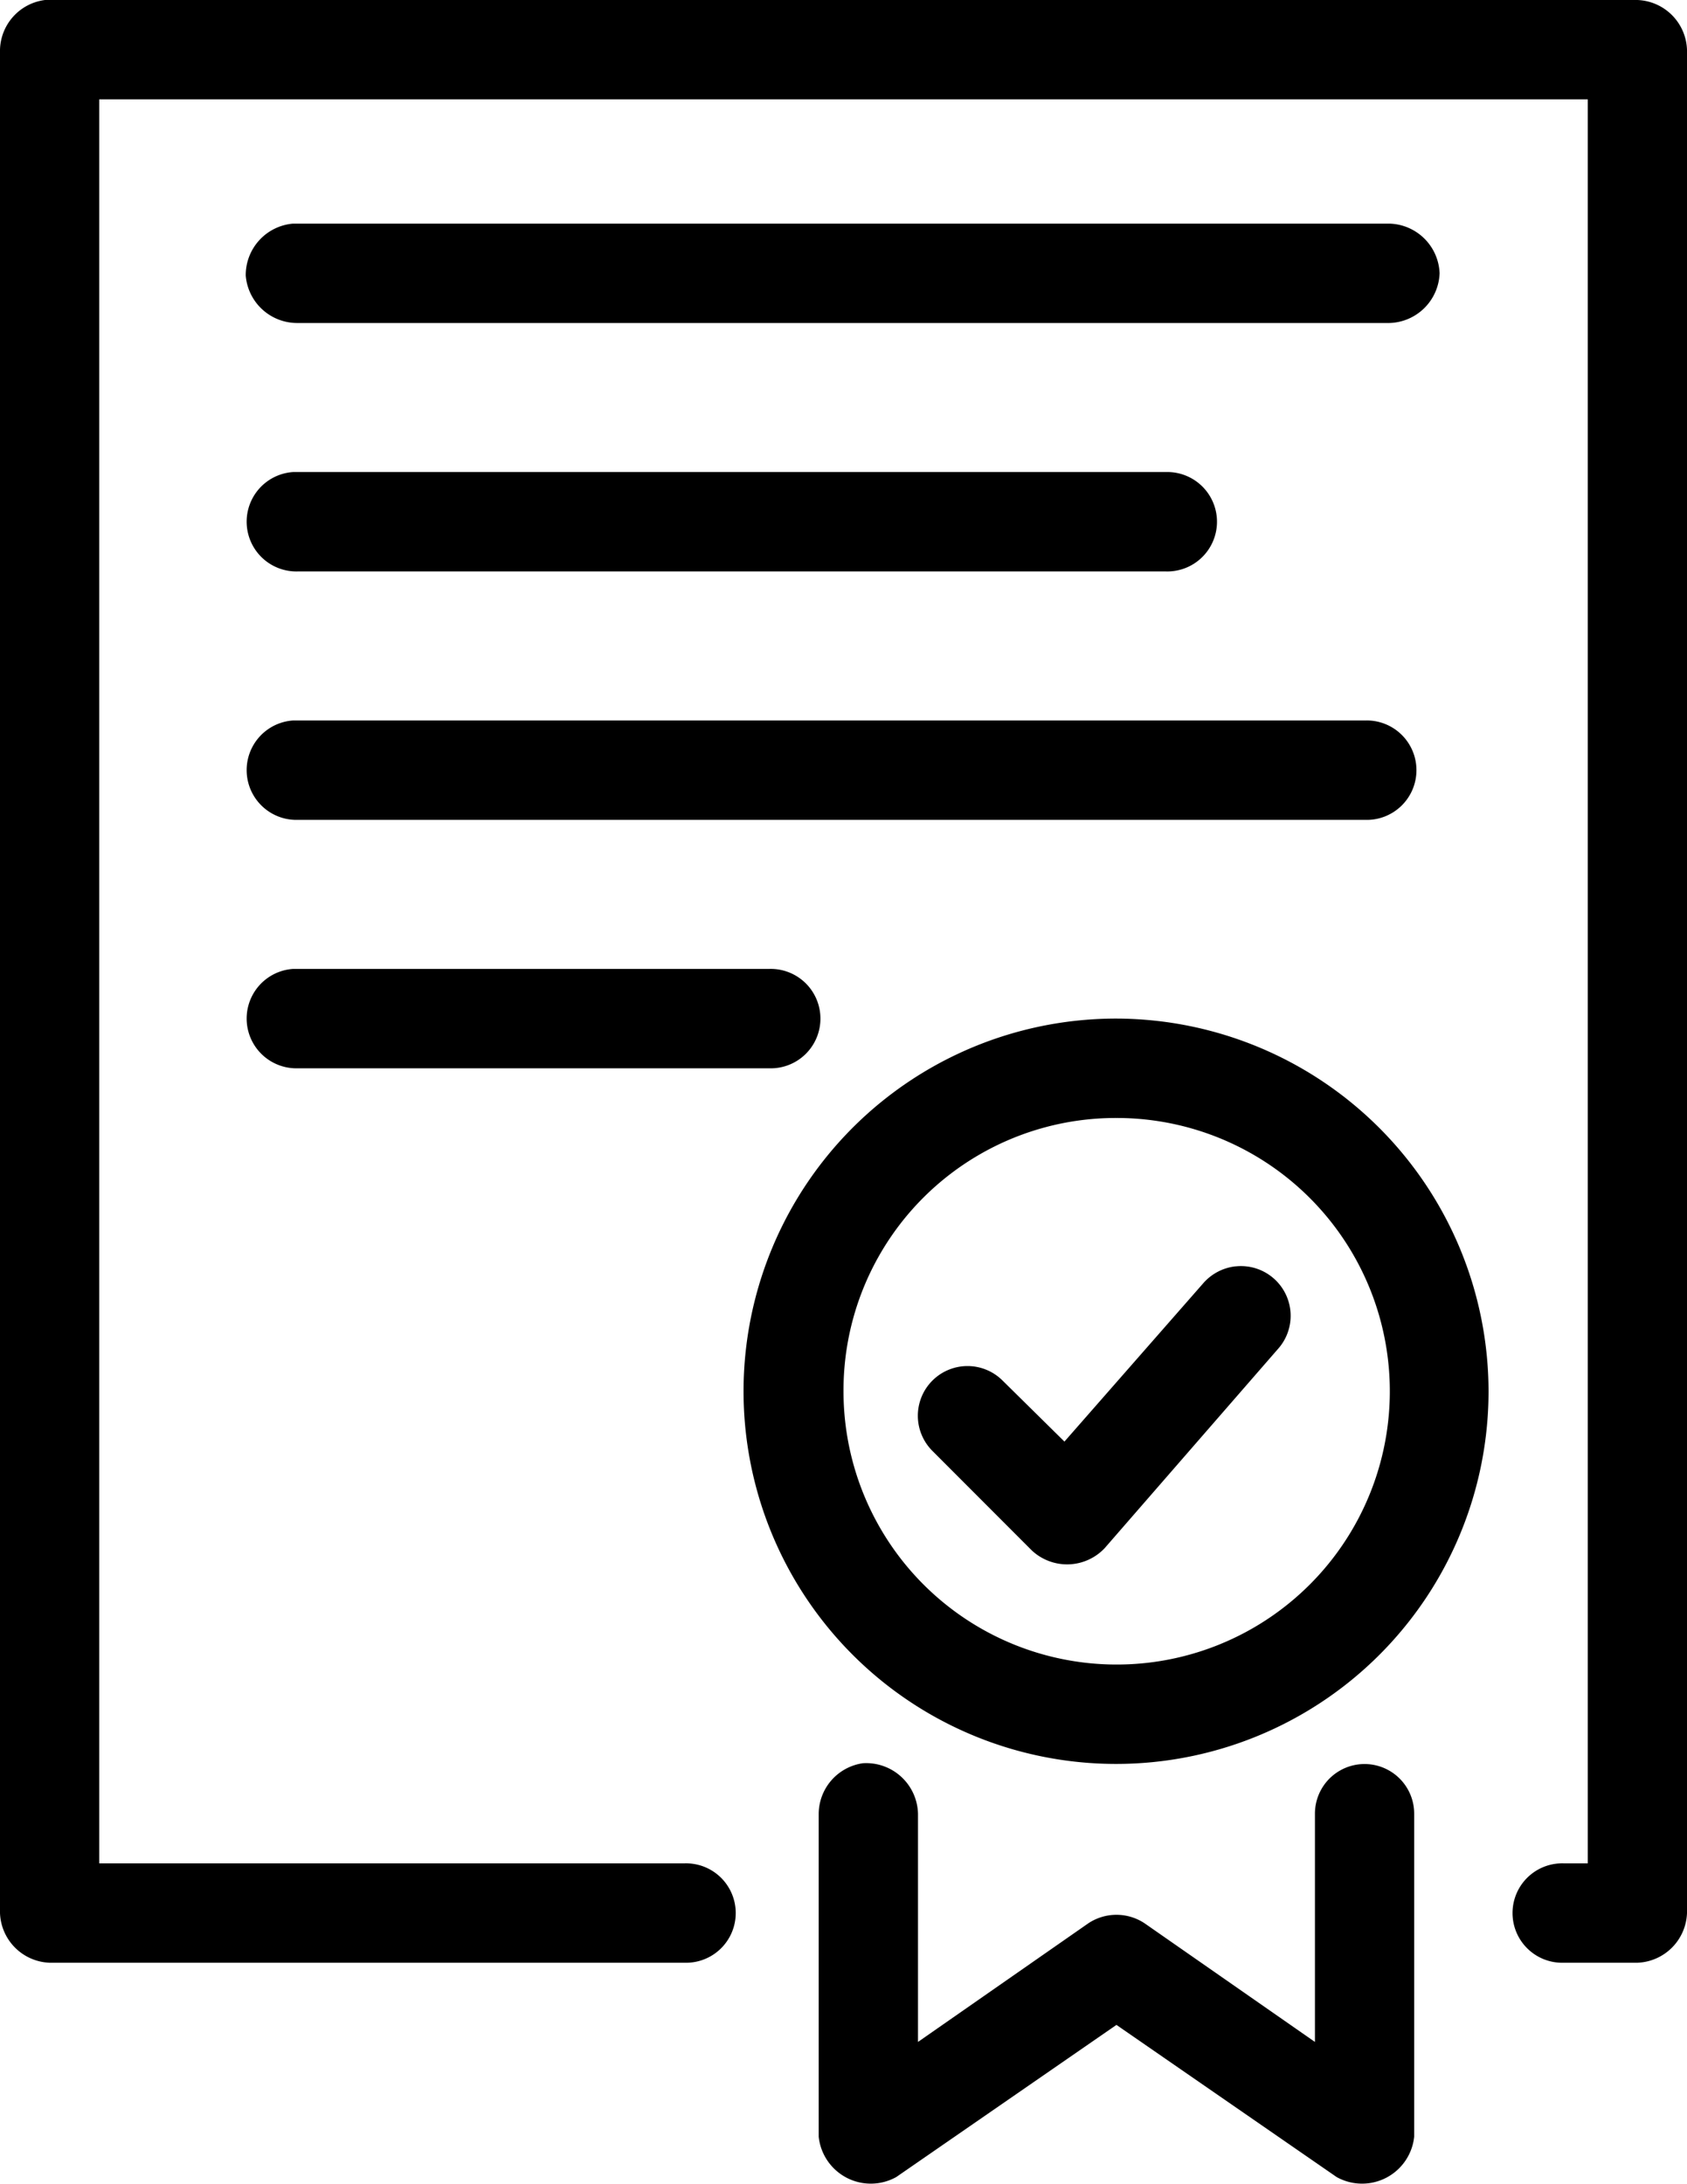 <svg xmlns="http://www.w3.org/2000/svg" width="38.636" height="50" viewBox="0 0 38.636 50">
  <path id="garantias" d="M1.03,0A1.178,1.178,0,0,0,0,1.137V43.793A1.181,1.181,0,0,0,1.136,44.93H15.678a1.138,1.138,0,1,0,0-2.275H2.273V2.275H36.363v40.38h-.551a1.138,1.138,0,1,0,0,2.275H37.5a1.181,1.181,0,0,0,1.136-1.137V1.137A1.181,1.181,0,0,0,37.5,0ZM6.711,5.119A1.183,1.183,0,0,0,5.628,6.31a1.182,1.182,0,0,0,1.19,1.084h25A1.182,1.182,0,0,0,32.97,6.256a1.182,1.182,0,0,0-1.152-1.137H6.711Zm0,5.687a1.139,1.139,0,0,0,.107,2.275H26.7a1.138,1.138,0,1,0,0-2.275H6.711Zm0,5.687a1.139,1.139,0,0,0,.107,2.275h24.45a1.138,1.138,0,1,0,0-2.275H6.711Zm0,5.687a1.139,1.139,0,0,0,.107,2.275h10.8a1.138,1.138,0,1,0,0-2.275H6.711Zm18.857,1.137a8.531,8.531,0,1,0,8.523,8.531,8.544,8.544,0,0,0-8.523-8.531m0,2.275a6.256,6.256,0,1,1-6.25,6.256,6.236,6.236,0,0,1,6.25-6.256M28.3,28.988a1.15,1.15,0,0,0-.746.391L24.378,33l-1.42-1.4a1.137,1.137,0,1,0-1.6,1.617l2.273,2.275a1.183,1.183,0,0,0,1.669-.053l3.96-4.55a1.138,1.138,0,0,0-.959-1.9ZM19.762,40.363a1.178,1.178,0,0,0-1.012,1.155v7.394a1.2,1.2,0,0,0,1.776.924l5.043-3.483,5.043,3.483a1.2,1.2,0,0,0,1.776-.924V41.518a1.136,1.136,0,1,0-2.273,0v5.225l-3.906-2.719a1.165,1.165,0,0,0-1.279,0l-3.906,2.719V41.518a1.187,1.187,0,0,0-1.261-1.155Z" transform="translate(0)"/>
</svg>
